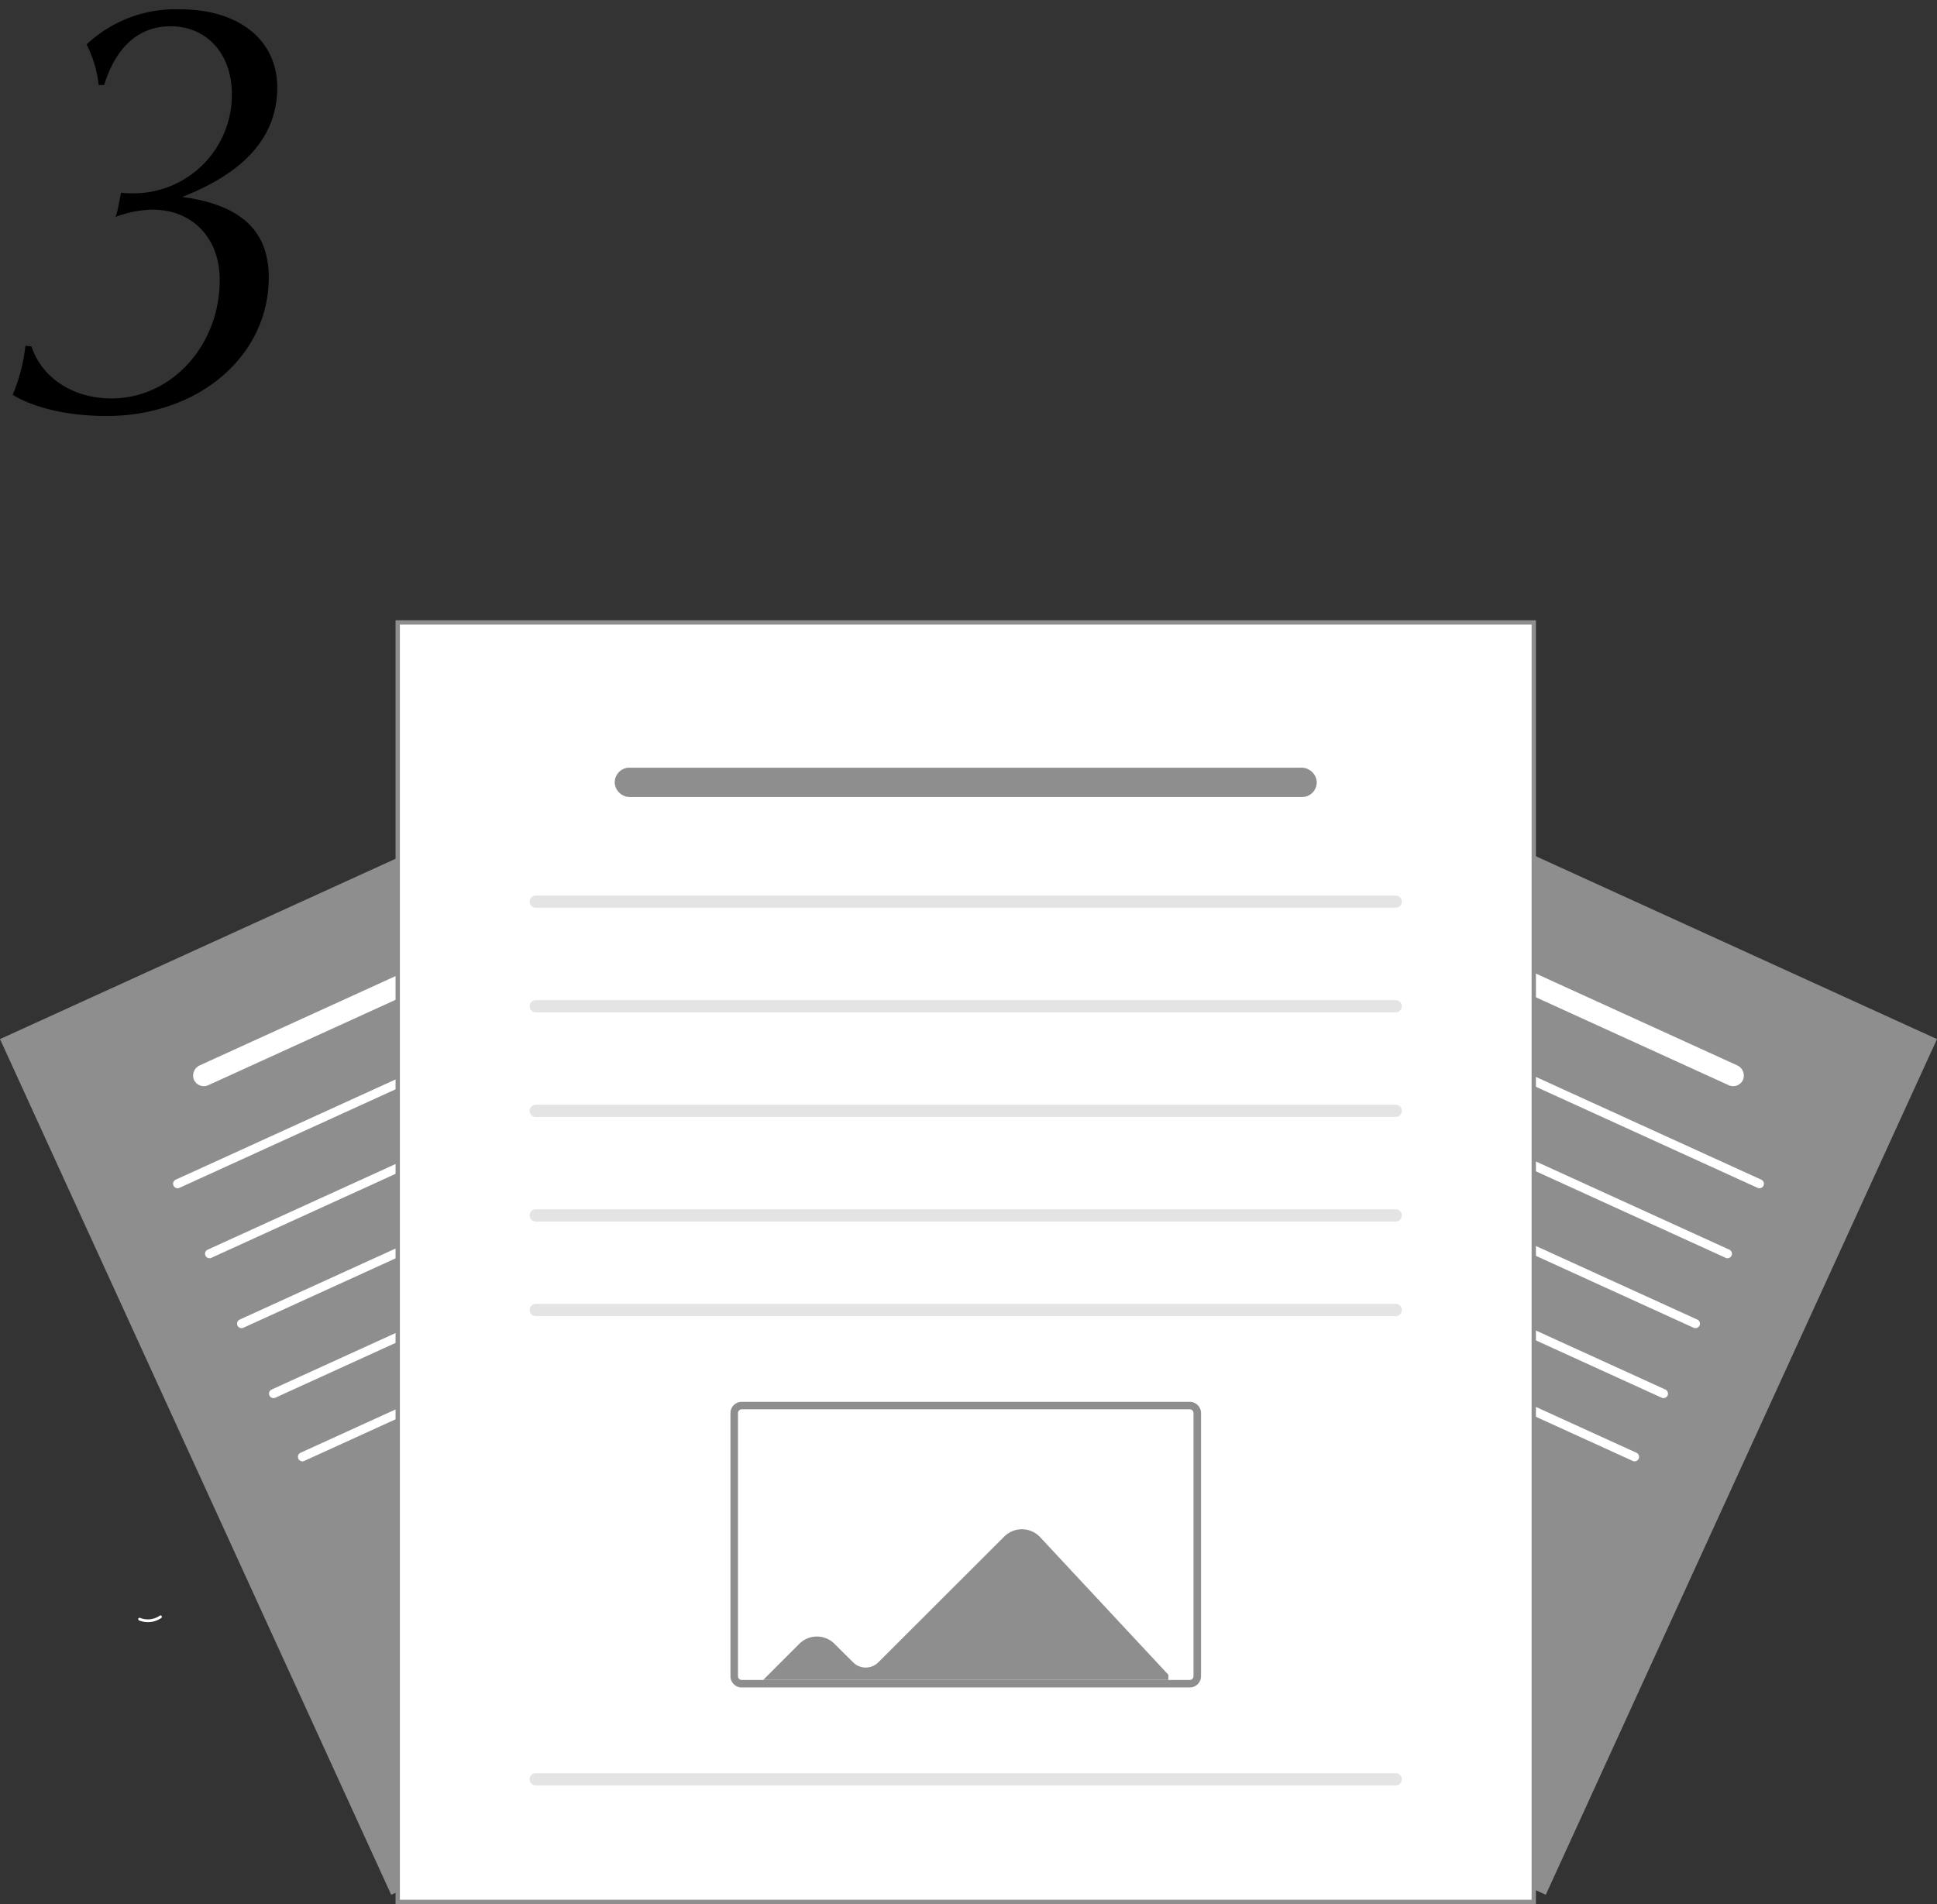 <svg xmlns="http://www.w3.org/2000/svg" width="224" height="220.25" viewBox="0 0 224 220.25">
    <rect x="0" y="0" width="224" height="220.25" fill="#333333" stroke="none"/>
    <g data-name="グループ 72">
        <path data-name="パス 2422" d="M249.889 671.221a2.436 2.436 0 0 0 2.3-.254c.17-.118.33.16.161.278a2.73 2.73 0 0 1-2.541.286.166.166 0 0 1-.114-.2.161.161 0 0 1 .194-.11z" transform="translate(-233.704 -484.086)" style="fill:#fff"/>
        <g data-name="グループ 61">
            <path data-name="パス 2573" d="M12.04 9.83c1.4-4.48 4.06-6.79 7.7-6.79 4.2 0 7.07 3.22 7.07 7.84a11.371 11.371 0 0 1-11.55 11.48 10.682 10.682 0 0 1-1.26-.07l-.14.7-.14.7-.14.7-.21.7a12.6 12.6 0 0 1 4.27-.84c4.62 0 7.77 3.29 7.77 8.12 0 7.63-5.6 13.72-12.53 13.72-4.41 0-8.05-2.38-9.24-6.02l-.7-.07a20.588 20.588 0 0 1-1.47 5.67c2.52 1.54 6.51 2.45 10.85 2.45 10.64 0 18.76-6.93 18.76-16.03 0-5.39-3.22-8.4-10.01-9.31 7.35-2.87 10.99-7.07 10.99-12.67 0-5.46-4.41-9.03-11.2-9.03a15.014 15.014 0 0 0-10.85 4.06 13.562 13.562 0 0 1 1.4 4.69z"/>
            <g data-name="グループ 35">
                <path data-name="パス 2404" d="m685.76 373.176-87.86-40.06 45.24-98.977L731 274.2z" transform="translate(-507.001 -154.008)" style="fill:#8e8e8e"/>
                <path data-name="パス 2405" d="M769.867 419.027 703.355 388.7a.519.519 0 1 1 .431-.944l66.514 30.328a.519.519 0 1 1-.431.944z" transform="translate(-577.724 -257.36)" style="fill:#fff"/>
                <path data-name="パス 2406" d="m781.163 394.283-66.512-30.327a.519.519 0 1 1 .431-.944l66.512 30.327a.519.519 0 1 1-.431.944z" transform="translate(-585.322 -240.707)" style="fill:#fff"/>
                <path data-name="パス 2407" d="m792.46 369.539-66.512-30.327a.519.519 0 1 1 .431-.944l66.512 30.332a.519.519 0 1 1-.431.944z" transform="translate(-592.919 -224.055)" style="fill:#fff"/>
                <path data-name="パス 2408" d="m803.756 344.795-66.512-30.327a.519.519 0 1 1 .431-.944l66.512 30.327a.519.519 0 1 1-.431.944z" transform="translate(-600.517 -207.402)" style="fill:#fff"/>
                <path data-name="パス 2409" d="m759.658 441.389-66.512-30.327a.519.519 0 1 1 .431-.944l66.512 30.327a.519.519 0 1 1-.431.944z" transform="translate(-570.858 -272.409)" style="fill:#fff"/>
                <path data-name="パス 2410" d="m822.5 319.233-51.955-23.689a1.3 1.3 0 0 1-.73-1.563 1.25 1.25 0 0 1 1.7-.737l51.939 23.682a1.308 1.308 0 0 1 .74 1.586 1.25 1.25 0 0 1-1.7.721z" transform="translate(-622.59 -193.709)" style="fill:#fff"/>
                <path data-name="パス 2411" d="m320.271 274.2 87.86-40.06 45.24 98.977-87.86 40.06z" transform="translate(-320.271 -154.008)" style="fill:#8e8e8e"/>
                <path data-name="パス 2412" d="M416.058 419.027 482.57 388.7a.519.519 0 1 0-.431-.944l-66.512 30.327a.519.519 0 1 0 .431.944z" transform="translate(-384.202 -257.36)" style="fill:#fff"/>
                <path data-name="パス 2413" d="m404.761 394.283 66.512-30.327a.519.519 0 1 0-.431-.944L404.33 393.34a.519.519 0 1 0 .431.944z" transform="translate(-376.604 -240.707)" style="fill:#fff"/>
                <path data-name="パス 2414" d="m393.465 369.539 66.512-30.327a.519.519 0 1 0-.431-.944L393.034 368.6a.519.519 0 1 0 .431.944z" transform="translate(-369.006 -224.055)" style="fill:#fff"/>
                <path data-name="パス 2415" d="m382.169 344.795 66.512-30.327a.519.519 0 1 0-.431-.944l-66.512 30.327a.519.519 0 1 0 .431.944z" transform="translate(-361.408 -207.402)" style="fill:#fff"/>
                <path data-name="パス 2416" d="m426.266 441.389 66.512-30.327a.519.519 0 1 0-.431-.944l-66.512 30.327a.519.519 0 1 0 .431.944z" transform="translate(-391.068 -272.409)" style="fill:#fff"/>
                <path data-name="パス 2417" d="m390.25 319.233 51.95-23.69a1.3 1.3 0 0 0 .73-1.563 1.25 1.25 0 0 0-1.7-.737l-51.939 23.682a1.308 1.308 0 0 0-.74 1.586 1.25 1.25 0 0 0 1.7.721z" transform="translate(-366.158 -193.709)" style="fill:#fff"/>
                <path data-name="パス 2428" d="M592.118 357.276H460.741v-148h131.377z" transform="translate(-414.749 -137.276)" style="stroke:#8e8e8e;stroke-width:.5px;fill:#fff"/>
                <path data-name="パス 2430" d="M607.493 418.282h-99.456a.705.705 0 1 1 0-1.411h99.456a.705.705 0 1 1 0 1.411z" transform="translate(-446.085 -276.985)" style="fill:#e4e4e4"/>
                <path data-name="パス 2431" d="M607.493 381.282h-99.456a.705.705 0 1 1 0-1.411h99.456a.705.705 0 1 1 0 1.411z" transform="translate(-446.085 -252.084)" style="fill:#e4e4e4"/>
                <path data-name="パス 2432" d="M607.493 344.282h-99.456a.705.705 0 1 1 0-1.411h99.456a.705.705 0 1 1 0 1.411z" transform="translate(-446.085 -227.184)" style="fill:#e4e4e4"/>
                <path data-name="パス 2433" d="M607.493 307.282h-99.456a.705.705 0 1 1 0-1.411h99.456a.705.705 0 1 1 0 1.411z" transform="translate(-446.085 -202.283)" style="fill:#e4e4e4"/>
                <path data-name="パス 2434" d="M607.493 451.72h-99.456a.705.705 0 1 1 0-1.411h99.456a.705.705 0 1 1 0 1.411z" transform="translate(-446.085 -299.488)" style="fill:#e4e4e4"/>
                <path data-name="パス 2435" d="M607.493 617.72h-99.456a.705.705 0 1 1 0-1.411h99.456a.705.705 0 1 1 0 1.411z" transform="translate(-446.085 -411.204)" style="fill:#e4e4e4"/>
                <path data-name="パス 2436" d="M631.378 517.985h-51.807a1.307 1.307 0 0 1-1.306-1.3v-30.442a1.307 1.307 0 0 1 1.306-1.3h51.807a1.307 1.307 0 0 1 1.306 1.3v30.437a1.307 1.307 0 0 1-1.306 1.305z" transform="translate(-493.794 -322.793)" style="fill:#fff"/>
                <path data-name="パス 2437" d="M621.848 530.94a2.884 2.884 0 0 0-4.14-.074l-14.58 14.562a2.06 2.06 0 0 1-2.9 0l-2.159-2.152a2.877 2.877 0 0 0-4.066 0l-4.179 4.179h46.853v-.6z" transform="translate(-501.566 -353.137)" style="fill:#8e8e8e"/>
                <path data-name="パス 2438" d="M631.378 517.985h-51.807a1.307 1.307 0 0 1-1.306-1.3v-30.442a1.307 1.307 0 0 1 1.306-1.3h51.807a1.307 1.307 0 0 1 1.306 1.3v30.437a1.307 1.307 0 0 1-1.306 1.305zm-51.807-32.177a.436.436 0 0 0-.435.435v30.437a.436.436 0 0 0 .435.435h51.807a.436.436 0 0 0 .435-.435v-30.437a.436.436 0 0 0-.435-.435z" transform="translate(-493.794 -322.793)" style="fill:#8e8e8e"/>
                <path data-name="パス 2455" d="M616.876 264.033h-77.687a1.765 1.765 0 0 1-1.787-1.522 1.7 1.7 0 0 1 1.69-1.872h77.664a1.781 1.781 0 0 1 1.813 1.545 1.7 1.7 0 0 1-1.693 1.849z" transform="translate(-466.304 -171.842)" style="fill:#8e8e8e"/>
            </g>
        </g>
        <path data-name="長方形 17" style="fill:none" d="M0 0h224v220H0z"/>
    </g>
</svg>

